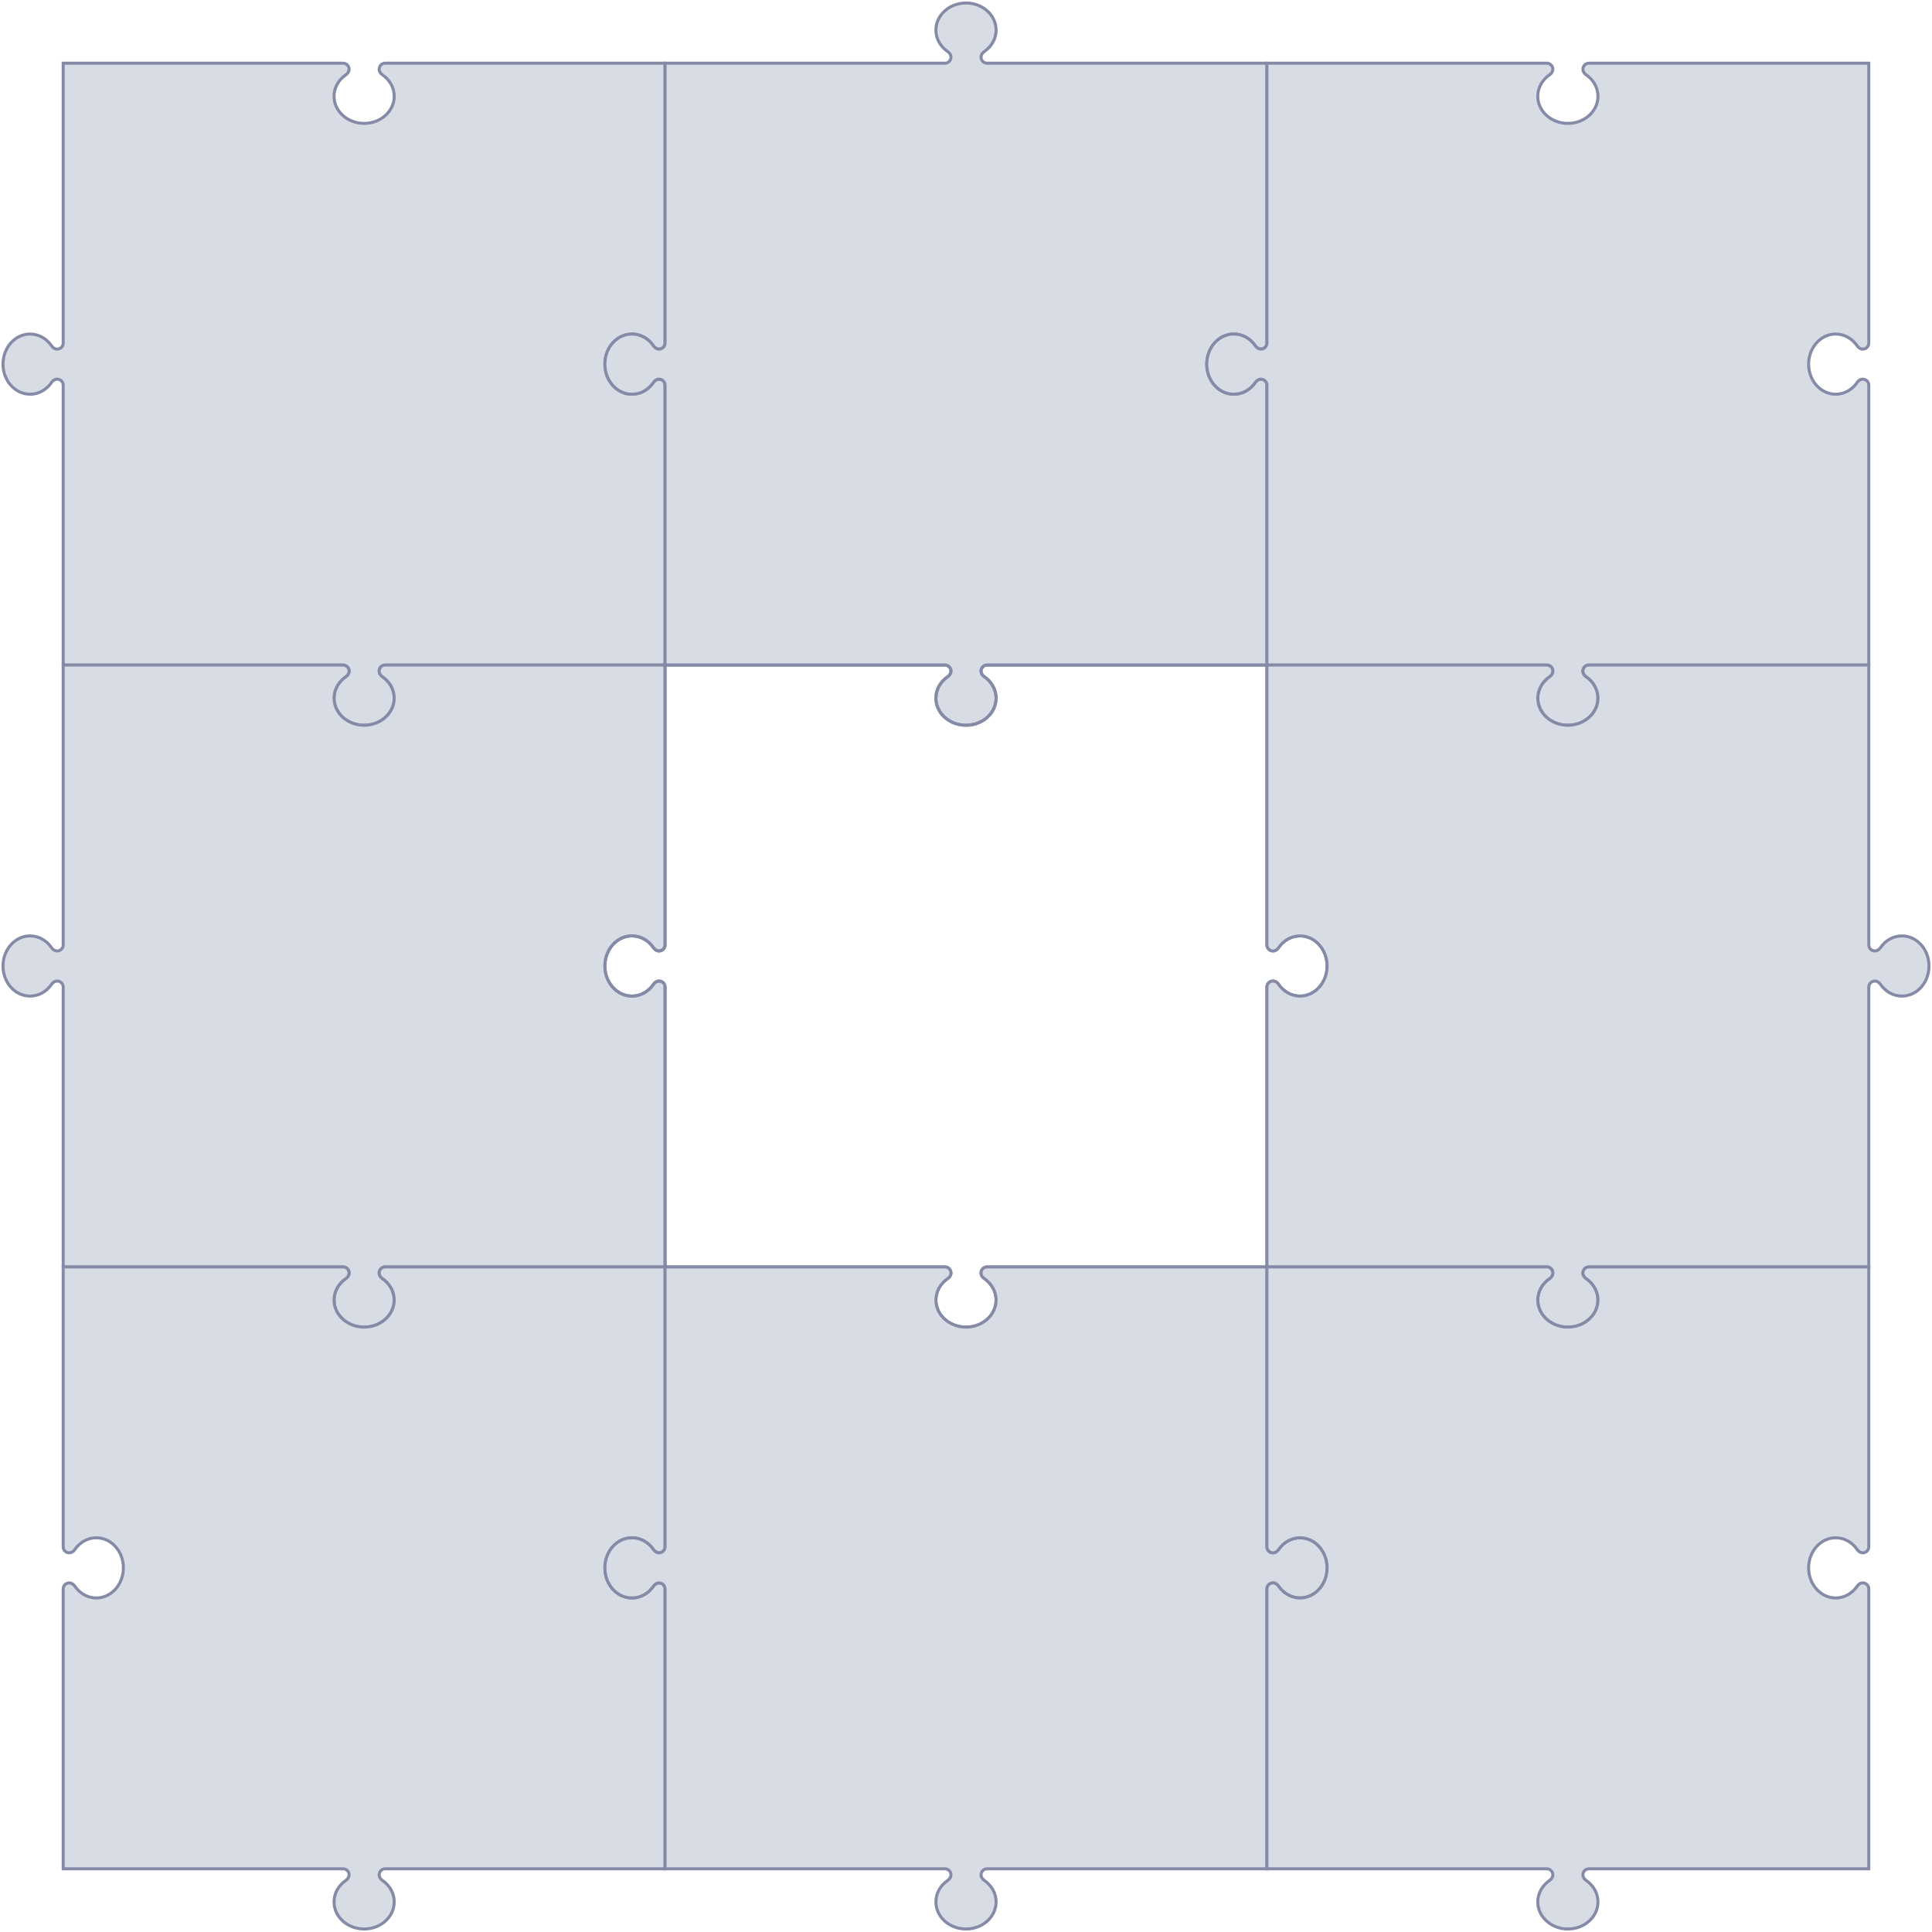 <svg width="642" height="642" viewBox="0 0 642 642" fill="none" xmlns="http://www.w3.org/2000/svg">
<path d="M127.996 221C126.894 221 126 221.894 126 222.996C126 223.74 126.424 224.409 127.039 224.829C129.445 226.472 131 229.072 131 232C131 236.971 126.523 241 121 241C115.477 241 111 236.971 111 232C111 229.072 112.555 226.472 114.961 224.829C115.576 224.409 116 223.74 116 222.996C116 221.894 115.106 221 114.004 221H21V127.996C21 126.894 20.106 126 19.004 126C18.26 126 17.59 126.424 17.171 127.039C15.528 129.445 12.928 131 10 131C5.029 131 1 126.523 1 121C1 115.477 5.029 111 10 111C12.928 111 15.528 112.555 17.171 114.961C17.59 115.576 18.26 116 19.004 116C20.106 116 21 115.106 21 114.004V21H114.004C115.106 21 116 21.894 116 22.996C116 23.74 115.576 24.41 114.961 24.829C112.555 26.472 111 29.072 111 32C111 36.971 115.477 41 121 41C126.523 41 131 36.971 131 32C131 29.072 129.445 26.472 127.039 24.829C126.424 24.41 126 23.74 126 22.996C126 21.894 126.894 21 127.996 21H221V114.004C221 115.106 220.106 116 219.004 116C218.26 116 217.591 115.576 217.171 114.961C215.528 112.555 212.928 111 210 111C205.029 111 201 115.477 201 121C201 126.523 205.029 131 210 131C212.928 131 215.528 129.445 217.171 127.039C217.591 126.424 218.26 126 219.004 126C220.106 126 221 126.894 221 127.996V221H127.996Z" fill="#D8DCE5"/>
<path d="M126 222.996L125.5 222.996L125.5 222.996L126 222.996ZM127.039 224.829L127.321 224.416L127.321 224.416L127.039 224.829ZM114.961 224.829L114.679 224.416L114.679 224.416L114.961 224.829ZM116 222.996L116.5 222.996V222.996H116ZM21 221H20.5V221.5H21V221ZM19.004 126L19.004 125.5L19.004 125.5L19.004 126ZM17.171 127.039L17.584 127.321L17.584 127.321L17.171 127.039ZM17.171 114.961L17.584 114.679L17.584 114.679L17.171 114.961ZM19.004 116L19.004 116.5H19.004V116ZM21 21V20.5H20.5V21H21ZM116 22.996L116.5 22.996V22.996H116ZM114.961 24.829L114.679 24.416L114.679 24.416L114.961 24.829ZM127.039 24.829L127.321 24.416L127.321 24.416L127.039 24.829ZM126 22.996L125.5 22.996L125.5 22.996L126 22.996ZM221 21H221.5V20.5H221V21ZM219.004 116L219.004 116.5H219.004V116ZM217.171 114.961L217.584 114.679L217.584 114.679L217.171 114.961ZM217.171 127.039L217.584 127.321L217.584 127.321L217.171 127.039ZM219.004 126L219.004 125.5L219.004 125.5L219.004 126ZM221 221V221.5H221.5V221H221ZM127.996 221V220.5C126.618 220.5 125.5 221.618 125.5 222.996H126H126.5C126.5 222.17 127.17 221.5 127.996 221.5V221ZM126 222.996L125.5 222.996C125.5 223.937 126.034 224.748 126.757 225.242L127.039 224.829L127.321 224.416C126.815 224.071 126.5 223.544 126.5 222.996L126 222.996ZM127.039 224.829L126.757 225.242C129.045 226.804 130.5 229.258 130.5 232H131H131.5C131.5 228.886 129.846 226.14 127.321 224.416L127.039 224.829ZM131 232H130.5C130.5 236.646 126.298 240.5 121 240.5V241V241.5C126.748 241.5 131.5 237.295 131.5 232H131ZM121 241V240.5C115.702 240.5 111.5 236.646 111.5 232H111H110.5C110.5 237.295 115.252 241.5 121 241.5V241ZM111 232H111.5C111.5 229.258 112.955 226.804 115.243 225.242L114.961 224.829L114.679 224.416C112.154 226.14 110.5 228.886 110.5 232H111ZM114.961 224.829L115.243 225.242C115.966 224.748 116.5 223.937 116.5 222.996L116 222.996L115.5 222.996C115.5 223.544 115.185 224.071 114.679 224.416L114.961 224.829ZM116 222.996H116.5C116.5 221.618 115.382 220.5 114.004 220.5V221V221.5C114.83 221.5 115.5 222.17 115.5 222.996H116ZM114.004 221V220.5H21V221V221.5H114.004V221ZM21 221H21.5V127.996H21H20.5V221H21ZM21 127.996H21.5C21.5 126.618 20.382 125.5 19.004 125.5V126V126.5C19.83 126.5 20.5 127.17 20.5 127.996H21ZM19.004 126L19.004 125.5C18.063 125.5 17.252 126.034 16.758 126.757L17.171 127.039L17.584 127.321C17.93 126.815 18.456 126.5 19.004 126.5L19.004 126ZM17.171 127.039L16.758 126.757C15.196 129.045 12.742 130.5 10 130.5V131V131.5C13.114 131.5 15.86 129.846 17.584 127.321L17.171 127.039ZM10 131V130.5C5.354 130.5 1.5 126.298 1.5 121H1H0.5C0.5 126.748 4.705 131.5 10 131.5V131ZM1 121H1.5C1.5 115.702 5.354 111.5 10 111.5V111V110.5C4.705 110.5 0.5 115.252 0.5 121H1ZM10 111V111.5C12.742 111.5 15.196 112.955 16.758 115.243L17.171 114.961L17.584 114.679C15.86 112.154 13.114 110.5 10 110.5V111ZM17.171 114.961L16.758 115.243C17.252 115.966 18.063 116.5 19.004 116.5L19.004 116L19.004 115.5C18.456 115.5 17.93 115.185 17.584 114.679L17.171 114.961ZM19.004 116V116.5C20.382 116.5 21.5 115.382 21.5 114.004H21H20.5C20.5 114.83 19.83 115.5 19.004 115.5V116ZM21 114.004H21.5V21H21H20.5V114.004H21ZM21 21V21.5H114.004V21V20.5H21V21ZM114.004 21V21.5C114.83 21.5 115.5 22.17 115.5 22.996H116H116.5C116.5 21.618 115.382 20.5 114.004 20.5V21ZM116 22.996L115.5 22.996C115.5 23.544 115.185 24.07 114.679 24.416L114.961 24.829L115.243 25.242C115.966 24.748 116.5 23.937 116.5 22.996L116 22.996ZM114.961 24.829L114.679 24.416C112.154 26.14 110.5 28.886 110.5 32H111H111.5C111.5 29.258 112.955 26.804 115.243 25.242L114.961 24.829ZM111 32H110.5C110.5 37.295 115.252 41.5 121 41.5V41V40.5C115.702 40.5 111.5 36.646 111.5 32H111ZM121 41V41.5C126.748 41.5 131.5 37.295 131.5 32H131H130.5C130.5 36.646 126.298 40.5 121 40.5V41ZM131 32H131.5C131.5 28.886 129.846 26.14 127.321 24.416L127.039 24.829L126.757 25.242C129.045 26.804 130.5 29.258 130.5 32H131ZM127.039 24.829L127.321 24.416C126.815 24.07 126.5 23.544 126.5 22.996L126 22.996L125.5 22.996C125.5 23.937 126.034 24.748 126.757 25.242L127.039 24.829ZM126 22.996H126.5C126.5 22.17 127.17 21.5 127.996 21.5V21V20.5C126.618 20.5 125.5 21.618 125.5 22.996H126ZM127.996 21V21.5H221V21V20.5H127.996V21ZM221 21H220.5V114.004H221H221.5V21H221ZM221 114.004H220.5C220.5 114.83 219.83 115.5 219.004 115.5V116V116.5C220.382 116.5 221.5 115.382 221.5 114.004H221ZM219.004 116L219.004 115.5C218.456 115.5 217.929 115.185 217.584 114.679L217.171 114.961L216.758 115.243C217.252 115.966 218.063 116.5 219.004 116.5L219.004 116ZM217.171 114.961L217.584 114.679C215.86 112.154 213.114 110.5 210 110.5V111V111.5C212.742 111.5 215.196 112.955 216.758 115.243L217.171 114.961ZM210 111V110.5C204.705 110.5 200.5 115.252 200.5 121H201H201.5C201.5 115.702 205.354 111.5 210 111.5V111ZM201 121H200.5C200.5 126.748 204.705 131.5 210 131.5V131V130.5C205.354 130.5 201.5 126.298 201.5 121H201ZM210 131V131.5C213.114 131.5 215.86 129.846 217.584 127.321L217.171 127.039L216.758 126.757C215.196 129.045 212.742 130.5 210 130.5V131ZM217.171 127.039L217.584 127.321C217.929 126.815 218.456 126.5 219.004 126.5L219.004 126L219.004 125.5C218.063 125.5 217.252 126.034 216.758 126.757L217.171 127.039ZM219.004 126V126.5C219.83 126.5 220.5 127.17 220.5 127.996H221H221.5C221.5 126.618 220.382 125.5 219.004 125.5V126ZM221 127.996H220.5V221H221H221.5V127.996H221ZM221 221V220.5H127.996V221V221.5H221V221Z" fill="#858AA6"/>
<path d="M327.996 221C326.894 221 326 221.894 326 222.996C326 223.74 326.424 224.409 327.039 224.829C329.445 226.472 331 229.072 331 232C331 236.971 326.523 241 321 241C315.477 241 311 236.971 311 232C311 229.072 312.555 226.472 314.961 224.829C315.576 224.409 316 223.74 316 222.996C316 221.894 315.106 221 314.004 221H221V127.996C221 126.894 220.106 126 219.004 126C218.26 126 217.591 126.424 217.171 127.039C215.528 129.445 212.928 131 210 131C205.029 131 201 126.523 201 121C201 115.477 205.029 111 210 111C212.928 111 215.528 112.555 217.171 114.961C217.591 115.576 218.26 116 219.004 116C220.106 116 221 115.106 221 114.004V21H314.004C315.106 21 316 20.106 316 19.004C316 18.26 315.576 17.59 314.961 17.171C312.555 15.528 311 12.928 311 10C311 5.029 315.477 1 321 1C326.523 1 331 5.029 331 10C331 12.928 329.445 15.528 327.039 17.171C326.424 17.59 326 18.26 326 19.004C326 20.106 326.894 21 327.996 21H421V114.004C421 115.106 420.106 116 419.004 116C418.26 116 417.591 115.576 417.171 114.961C415.528 112.555 412.928 111 410 111C405.029 111 401 115.477 401 121C401 126.523 405.029 131 410 131C412.928 131 415.528 129.445 417.171 127.039C417.591 126.424 418.26 126 419.004 126C420.106 126 421 126.894 421 127.996V221H327.996Z" fill="#D8DCE5"/>
<path d="M326 222.996L325.5 222.996L325.5 222.996L326 222.996ZM327.039 224.829L327.321 224.416L327.321 224.416L327.039 224.829ZM314.961 224.829L314.679 224.416L314.679 224.416L314.961 224.829ZM316 222.996L316.5 222.996V222.996H316ZM221 221H220.5V221.5H221V221ZM219.004 126L219.004 125.5L219.004 125.5L219.004 126ZM217.171 127.039L217.584 127.321L217.584 127.321L217.171 127.039ZM217.171 114.961L217.584 114.679L217.584 114.679L217.171 114.961ZM219.004 116L219.004 116.5H219.004V116ZM221 21V20.5H220.5V21H221ZM316 19.004L316.5 19.004L316.5 19.004L316 19.004ZM314.961 17.171L314.679 17.584L314.679 17.584L314.961 17.171ZM327.039 17.171L327.321 17.584L327.321 17.584L327.039 17.171ZM326 19.004L325.5 19.004V19.004H326ZM421 21H421.5V20.5H421V21ZM419.004 116L419.004 116.5H419.004V116ZM417.171 114.961L417.584 114.679L417.584 114.679L417.171 114.961ZM417.171 127.039L417.584 127.321L417.584 127.321L417.171 127.039ZM419.004 126L419.004 125.5L419.004 125.5L419.004 126ZM421 221V221.5H421.5V221H421ZM327.996 221V220.5C326.618 220.5 325.5 221.618 325.5 222.996H326H326.5C326.5 222.17 327.17 221.5 327.996 221.5V221ZM326 222.996L325.5 222.996C325.5 223.937 326.034 224.748 326.757 225.242L327.039 224.829L327.321 224.416C326.815 224.071 326.5 223.544 326.5 222.996L326 222.996ZM327.039 224.829L326.757 225.242C329.045 226.804 330.5 229.258 330.5 232H331H331.5C331.5 228.886 329.846 226.14 327.321 224.416L327.039 224.829ZM331 232H330.5C330.5 236.646 326.298 240.5 321 240.5V241V241.5C326.748 241.5 331.5 237.295 331.5 232H331ZM321 241V240.5C315.702 240.5 311.5 236.646 311.5 232H311H310.5C310.5 237.295 315.252 241.5 321 241.5V241ZM311 232H311.5C311.5 229.258 312.955 226.804 315.243 225.242L314.961 224.829L314.679 224.416C312.154 226.14 310.5 228.886 310.5 232H311ZM314.961 224.829L315.243 225.242C315.966 224.748 316.5 223.937 316.5 222.996L316 222.996L315.5 222.996C315.5 223.544 315.185 224.071 314.679 224.416L314.961 224.829ZM316 222.996H316.5C316.5 221.618 315.382 220.5 314.004 220.5V221V221.5C314.83 221.5 315.5 222.17 315.5 222.996H316ZM314.004 221V220.5H221V221V221.5H314.004V221ZM221 221H221.5V127.996H221H220.5V221H221ZM221 127.996H221.5C221.5 126.618 220.382 125.5 219.004 125.5V126V126.5C219.83 126.5 220.5 127.17 220.5 127.996H221ZM219.004 126L219.004 125.5C218.063 125.5 217.252 126.034 216.758 126.757L217.171 127.039L217.584 127.321C217.929 126.815 218.456 126.5 219.004 126.5L219.004 126ZM217.171 127.039L216.758 126.757C215.196 129.045 212.742 130.5 210 130.5V131V131.5C213.114 131.5 215.86 129.846 217.584 127.321L217.171 127.039ZM210 131V130.5C205.354 130.5 201.5 126.298 201.5 121H201H200.5C200.5 126.748 204.705 131.5 210 131.5V131ZM201 121H201.5C201.5 115.702 205.354 111.5 210 111.5V111V110.5C204.705 110.5 200.5 115.252 200.5 121H201ZM210 111V111.5C212.742 111.5 215.196 112.955 216.758 115.243L217.171 114.961L217.584 114.679C215.86 112.154 213.114 110.5 210 110.5V111ZM217.171 114.961L216.758 115.243C217.252 115.966 218.063 116.5 219.004 116.5L219.004 116L219.004 115.5C218.456 115.5 217.929 115.185 217.584 114.679L217.171 114.961ZM219.004 116V116.5C220.382 116.5 221.5 115.382 221.5 114.004H221H220.5C220.5 114.83 219.83 115.5 219.004 115.5V116ZM221 114.004H221.5V21H221H220.5V114.004H221ZM221 21V21.5H314.004V21V20.5H221V21ZM314.004 21V21.5C315.382 21.5 316.5 20.382 316.5 19.004H316H315.5C315.5 19.83 314.83 20.5 314.004 20.5V21ZM316 19.004L316.5 19.004C316.5 18.063 315.966 17.252 315.243 16.758L314.961 17.171L314.679 17.584C315.185 17.93 315.5 18.456 315.5 19.004L316 19.004ZM314.961 17.171L315.243 16.758C312.955 15.196 311.5 12.742 311.5 10H311H310.5C310.5 13.114 312.154 15.86 314.679 17.584L314.961 17.171ZM311 10H311.5C311.5 5.354 315.702 1.5 321 1.5V1V0.5C315.252 0.5 310.5 4.705 310.5 10H311ZM321 1V1.5C326.298 1.5 330.5 5.354 330.5 10H331H331.5C331.5 4.705 326.748 0.5 321 0.5V1ZM331 10H330.5C330.5 12.742 329.045 15.196 326.757 16.758L327.039 17.171L327.321 17.584C329.846 15.86 331.5 13.114 331.5 10H331ZM327.039 17.171L326.757 16.758C326.034 17.252 325.5 18.063 325.5 19.004L326 19.004L326.5 19.004C326.5 18.456 326.815 17.93 327.321 17.584L327.039 17.171ZM326 19.004H325.5C325.5 20.382 326.618 21.5 327.996 21.5V21V20.5C327.17 20.5 326.5 19.83 326.5 19.004H326ZM327.996 21V21.5H421V21V20.5H327.996V21ZM421 21H420.5V114.004H421H421.5V21H421ZM421 114.004H420.5C420.5 114.83 419.83 115.5 419.004 115.5V116V116.5C420.382 116.5 421.5 115.382 421.5 114.004H421ZM419.004 116L419.004 115.5C418.456 115.5 417.929 115.185 417.584 114.679L417.171 114.961L416.758 115.243C417.252 115.966 418.063 116.5 419.004 116.5L419.004 116ZM417.171 114.961L417.584 114.679C415.86 112.154 413.114 110.5 410 110.5V111V111.5C412.742 111.5 415.196 112.955 416.758 115.243L417.171 114.961ZM410 111V110.5C404.705 110.5 400.5 115.252 400.5 121H401H401.5C401.5 115.702 405.354 111.5 410 111.5V111ZM401 121H400.5C400.5 126.748 404.705 131.5 410 131.5V131V130.5C405.354 130.5 401.5 126.298 401.5 121H401ZM410 131V131.5C413.114 131.5 415.86 129.846 417.584 127.321L417.171 127.039L416.758 126.757C415.196 129.045 412.742 130.5 410 130.5V131ZM417.171 127.039L417.584 127.321C417.929 126.815 418.456 126.5 419.004 126.5L419.004 126L419.004 125.5C418.063 125.5 417.252 126.034 416.758 126.757L417.171 127.039ZM419.004 126V126.5C419.83 126.5 420.5 127.17 420.5 127.996H421H421.5C421.5 126.618 420.382 125.5 419.004 125.5V126ZM421 127.996H420.5V221H421H421.5V127.996H421ZM421 221V220.5H327.996V221V221.5H421V221Z" fill="#858AA6"/>
<path d="M527.996 221C526.894 221 526 221.894 526 222.996C526 223.74 526.424 224.409 527.039 224.829C529.445 226.472 531 229.072 531 232C531 236.971 526.523 241 521 241C515.477 241 511 236.971 511 232C511 229.072 512.555 226.472 514.961 224.829C515.576 224.409 516 223.74 516 222.996C516 221.894 515.106 221 514.004 221H421V127.996C421 126.894 420.106 126 419.004 126C418.26 126 417.591 126.424 417.171 127.039C415.528 129.445 412.928 131 410 131C405.029 131 401 126.523 401 121C401 115.477 405.029 111 410 111C412.928 111 415.528 112.555 417.171 114.961C417.591 115.576 418.26 116 419.004 116C420.106 116 421 115.106 421 114.004V21H514.004C515.106 21 516 21.894 516 22.996C516 23.74 515.576 24.41 514.961 24.829C512.555 26.472 511 29.072 511 32C511 36.971 515.477 41 521 41C526.523 41 531 36.971 531 32C531 29.072 529.445 26.472 527.039 24.829C526.424 24.41 526 23.74 526 22.996C526 21.894 526.894 21 527.996 21H621V114.004C621 115.106 620.106 116 619.004 116C618.26 116 617.591 115.576 617.171 114.961C615.528 112.555 612.928 111 610 111C605.029 111 601 115.477 601 121C601 126.523 605.029 131 610 131C612.928 131 615.528 129.445 617.171 127.039C617.591 126.424 618.26 126 619.004 126C620.106 126 621 126.894 621 127.996V221H527.996Z" fill="#D8DCE5"/>
<path d="M526 222.996L525.5 222.996L525.5 222.996L526 222.996ZM527.039 224.829L527.321 224.416L527.321 224.416L527.039 224.829ZM514.961 224.829L514.679 224.416L514.679 224.416L514.961 224.829ZM516 222.996L516.5 222.996V222.996H516ZM421 221H420.5V221.5H421V221ZM419.004 126L419.004 125.5L419.004 125.5L419.004 126ZM417.171 127.039L417.584 127.321L417.584 127.321L417.171 127.039ZM417.171 114.961L417.584 114.679L417.584 114.679L417.171 114.961ZM419.004 116L419.004 116.5H419.004V116ZM421 21V20.5H420.5V21H421ZM516 22.996L516.5 22.996V22.996H516ZM514.961 24.829L514.679 24.416L514.679 24.416L514.961 24.829ZM527.039 24.829L527.321 24.416L527.321 24.416L527.039 24.829ZM526 22.996L525.5 22.996L525.5 22.996L526 22.996ZM621 21H621.5V20.5H621V21ZM619.004 116L619.004 116.5H619.004V116ZM617.171 114.961L617.584 114.679L617.584 114.679L617.171 114.961ZM617.171 127.039L617.584 127.321L617.584 127.321L617.171 127.039ZM619.004 126L619.004 125.5L619.004 125.5L619.004 126ZM621 221V221.5H621.5V221H621ZM527.996 221V220.5C526.618 220.5 525.5 221.618 525.5 222.996H526H526.5C526.5 222.17 527.17 221.5 527.996 221.5V221ZM526 222.996L525.5 222.996C525.5 223.937 526.034 224.748 526.757 225.242L527.039 224.829L527.321 224.416C526.815 224.071 526.5 223.544 526.5 222.996L526 222.996ZM527.039 224.829L526.757 225.242C529.045 226.804 530.5 229.258 530.5 232H531H531.5C531.5 228.886 529.846 226.14 527.321 224.416L527.039 224.829ZM531 232H530.5C530.5 236.646 526.298 240.5 521 240.5V241V241.5C526.748 241.5 531.5 237.295 531.5 232H531ZM521 241V240.5C515.702 240.5 511.5 236.646 511.5 232H511H510.5C510.5 237.295 515.252 241.5 521 241.5V241ZM511 232H511.5C511.5 229.258 512.955 226.804 515.243 225.242L514.961 224.829L514.679 224.416C512.154 226.14 510.5 228.886 510.5 232H511ZM514.961 224.829L515.243 225.242C515.966 224.748 516.5 223.937 516.5 222.996L516 222.996L515.5 222.996C515.5 223.544 515.185 224.071 514.679 224.416L514.961 224.829ZM516 222.996H516.5C516.5 221.618 515.382 220.5 514.004 220.5V221V221.5C514.83 221.5 515.5 222.17 515.5 222.996H516ZM514.004 221V220.5H421V221V221.5H514.004V221ZM421 221H421.5V127.996H421H420.5V221H421ZM421 127.996H421.5C421.5 126.618 420.382 125.5 419.004 125.5V126V126.5C419.83 126.5 420.5 127.17 420.5 127.996H421ZM419.004 126L419.004 125.5C418.063 125.5 417.252 126.034 416.758 126.757L417.171 127.039L417.584 127.321C417.929 126.815 418.456 126.5 419.004 126.5L419.004 126ZM417.171 127.039L416.758 126.757C415.196 129.045 412.742 130.5 410 130.5V131V131.5C413.114 131.5 415.86 129.846 417.584 127.321L417.171 127.039ZM410 131V130.5C405.354 130.5 401.5 126.298 401.5 121H401H400.5C400.5 126.748 404.705 131.5 410 131.5V131ZM401 121H401.5C401.5 115.702 405.354 111.5 410 111.5V111V110.5C404.705 110.5 400.5 115.252 400.5 121H401ZM410 111V111.5C412.742 111.5 415.196 112.955 416.758 115.243L417.171 114.961L417.584 114.679C415.86 112.154 413.114 110.5 410 110.5V111ZM417.171 114.961L416.758 115.243C417.252 115.966 418.063 116.5 419.004 116.5L419.004 116L419.004 115.5C418.456 115.5 417.929 115.185 417.584 114.679L417.171 114.961ZM419.004 116V116.5C420.382 116.5 421.5 115.382 421.5 114.004H421H420.5C420.5 114.83 419.83 115.5 419.004 115.5V116ZM421 114.004H421.5V21H421H420.5V114.004H421ZM421 21V21.5H514.004V21V20.5H421V21ZM514.004 21V21.5C514.83 21.5 515.5 22.17 515.5 22.996H516H516.5C516.5 21.618 515.382 20.5 514.004 20.5V21ZM516 22.996L515.5 22.996C515.5 23.544 515.185 24.07 514.679 24.416L514.961 24.829L515.243 25.242C515.966 24.748 516.5 23.937 516.5 22.996L516 22.996ZM514.961 24.829L514.679 24.416C512.154 26.14 510.5 28.886 510.5 32H511H511.5C511.5 29.258 512.955 26.804 515.243 25.242L514.961 24.829ZM511 32H510.5C510.5 37.295 515.252 41.5 521 41.5V41V40.5C515.702 40.5 511.5 36.646 511.5 32H511ZM521 41V41.5C526.748 41.5 531.5 37.295 531.5 32H531H530.5C530.5 36.646 526.298 40.5 521 40.5V41ZM531 32H531.5C531.5 28.886 529.846 26.14 527.321 24.416L527.039 24.829L526.757 25.242C529.045 26.804 530.5 29.258 530.5 32H531ZM527.039 24.829L527.321 24.416C526.815 24.07 526.5 23.544 526.5 22.996L526 22.996L525.5 22.996C525.5 23.937 526.034 24.748 526.757 25.242L527.039 24.829ZM526 22.996H526.5C526.5 22.17 527.17 21.5 527.996 21.5V21V20.5C526.618 20.5 525.5 21.618 525.5 22.996H526ZM527.996 21V21.5H621V21V20.5H527.996V21ZM621 21H620.5V114.004H621H621.5V21H621ZM621 114.004H620.5C620.5 114.83 619.83 115.5 619.004 115.5V116V116.5C620.382 116.5 621.5 115.382 621.5 114.004H621ZM619.004 116L619.004 115.5C618.456 115.5 617.929 115.185 617.584 114.679L617.171 114.961L616.758 115.243C617.252 115.966 618.063 116.5 619.004 116.5L619.004 116ZM617.171 114.961L617.584 114.679C615.86 112.154 613.114 110.5 610 110.5V111V111.5C612.742 111.5 615.196 112.955 616.758 115.243L617.171 114.961ZM610 111V110.5C604.705 110.5 600.5 115.252 600.5 121H601H601.5C601.5 115.702 605.354 111.5 610 111.5V111ZM601 121H600.5C600.5 126.748 604.705 131.5 610 131.5V131V130.5C605.354 130.5 601.5 126.298 601.5 121H601ZM610 131V131.5C613.114 131.5 615.86 129.846 617.584 127.321L617.171 127.039L616.758 126.757C615.196 129.045 612.742 130.5 610 130.5V131ZM617.171 127.039L617.584 127.321C617.929 126.815 618.456 126.5 619.004 126.5L619.004 126L619.004 125.5C618.063 125.5 617.252 126.034 616.758 126.757L617.171 127.039ZM619.004 126V126.5C619.83 126.5 620.5 127.17 620.5 127.996H621H621.5C621.5 126.618 620.382 125.5 619.004 125.5V126ZM621 127.996H620.5V221H621H621.5V127.996H621ZM621 221V220.5H527.996V221V221.5H621V221Z" fill="#858AA6"/>
<path d="M127.996 421C126.894 421 126 421.894 126 422.996C126 423.74 126.424 424.409 127.039 424.829C129.445 426.472 131 429.072 131 432C131 436.971 126.523 441 121 441C115.477 441 111 436.971 111 432C111 429.072 112.555 426.472 114.961 424.829C115.576 424.409 116 423.74 116 422.996C116 421.894 115.106 421 114.004 421H21V327.996C21 326.894 20.106 326 19.004 326C18.26 326 17.59 326.424 17.171 327.039C15.528 329.445 12.928 331 10 331C5.029 331 1 326.523 1 321C1 315.477 5.029 311 10 311C12.928 311 15.528 312.555 17.171 314.961C17.59 315.576 18.26 316 19.004 316C20.106 316 21 315.106 21 314.004V221H114.004C115.106 221 116 221.894 116 222.996C116 223.74 115.576 224.409 114.961 224.829C112.555 226.472 111 229.072 111 232C111 236.971 115.477 241 121 241C126.523 241 131 236.971 131 232C131 229.072 129.445 226.472 127.039 224.829C126.424 224.409 126 223.74 126 222.996C126 221.894 126.894 221 127.996 221H221V314.004C221 315.106 220.106 316 219.004 316C218.26 316 217.591 315.576 217.171 314.961C215.528 312.555 212.928 311 210 311C205.029 311 201 315.477 201 321C201 326.523 205.029 331 210 331C212.928 331 215.528 329.445 217.171 327.039C217.591 326.424 218.26 326 219.004 326C220.106 326 221 326.894 221 327.996V421H127.996Z" fill="#D8DCE5"/>
<path d="M126 422.996L125.5 422.996L125.5 422.996L126 422.996ZM127.039 424.829L127.321 424.416L127.321 424.416L127.039 424.829ZM114.961 424.829L114.679 424.416L114.679 424.416L114.961 424.829ZM116 422.996L116.5 422.996V422.996H116ZM21 421H20.5V421.5H21V421ZM19.004 326L19.004 325.5L19.004 325.5L19.004 326ZM17.171 327.039L17.584 327.321L17.584 327.321L17.171 327.039ZM17.171 314.961L17.584 314.679L17.584 314.679L17.171 314.961ZM19.004 316L19.004 316.5H19.004V316ZM21 221V220.5H20.5V221H21ZM116 222.996L116.5 222.996V222.996H116ZM114.961 224.829L114.679 224.416L114.679 224.416L114.961 224.829ZM127.039 224.829L127.321 224.416L127.321 224.416L127.039 224.829ZM126 222.996L125.5 222.996L125.5 222.996L126 222.996ZM221 221H221.5V220.5H221V221ZM219.004 316L219.004 316.5H219.004V316ZM217.171 314.961L217.584 314.679L217.584 314.679L217.171 314.961ZM217.171 327.039L217.584 327.321L217.584 327.321L217.171 327.039ZM219.004 326L219.004 325.5L219.004 325.5L219.004 326ZM221 421V421.5H221.5V421H221ZM127.996 421V420.5C126.618 420.5 125.5 421.618 125.5 422.996H126H126.5C126.5 422.17 127.17 421.5 127.996 421.5V421ZM126 422.996L125.5 422.996C125.5 423.937 126.034 424.748 126.757 425.242L127.039 424.829L127.321 424.416C126.815 424.071 126.5 423.544 126.5 422.996L126 422.996ZM127.039 424.829L126.757 425.242C129.045 426.804 130.5 429.258 130.5 432H131H131.5C131.5 428.886 129.846 426.14 127.321 424.416L127.039 424.829ZM131 432H130.5C130.5 436.646 126.298 440.5 121 440.5V441V441.5C126.748 441.5 131.5 437.295 131.5 432H131ZM121 441V440.5C115.702 440.5 111.5 436.646 111.5 432H111H110.5C110.5 437.295 115.252 441.5 121 441.5V441ZM111 432H111.5C111.5 429.258 112.955 426.804 115.243 425.242L114.961 424.829L114.679 424.416C112.154 426.14 110.5 428.886 110.5 432H111ZM114.961 424.829L115.243 425.242C115.966 424.748 116.5 423.937 116.5 422.996L116 422.996L115.5 422.996C115.5 423.544 115.185 424.071 114.679 424.416L114.961 424.829ZM116 422.996H116.5C116.5 421.618 115.382 420.5 114.004 420.5V421V421.5C114.83 421.5 115.5 422.17 115.5 422.996H116ZM114.004 421V420.5H21V421V421.5H114.004V421ZM21 421H21.5V327.996H21H20.5V421H21ZM21 327.996H21.5C21.5 326.618 20.382 325.5 19.004 325.5V326V326.5C19.83 326.5 20.5 327.17 20.5 327.996H21ZM19.004 326L19.004 325.5C18.063 325.5 17.252 326.034 16.758 326.757L17.171 327.039L17.584 327.321C17.93 326.815 18.456 326.5 19.004 326.5L19.004 326ZM17.171 327.039L16.758 326.757C15.196 329.045 12.742 330.5 10 330.5V331V331.5C13.114 331.5 15.86 329.846 17.584 327.321L17.171 327.039ZM10 331V330.5C5.354 330.5 1.5 326.298 1.5 321H1H0.5C0.5 326.748 4.705 331.5 10 331.5V331ZM1 321H1.5C1.5 315.702 5.354 311.5 10 311.5V311V310.5C4.705 310.5 0.5 315.252 0.5 321H1ZM10 311V311.5C12.742 311.5 15.196 312.955 16.758 315.243L17.171 314.961L17.584 314.679C15.86 312.154 13.114 310.5 10 310.5V311ZM17.171 314.961L16.758 315.243C17.252 315.966 18.063 316.5 19.004 316.5L19.004 316L19.004 315.5C18.456 315.5 17.93 315.185 17.584 314.679L17.171 314.961ZM19.004 316V316.5C20.382 316.5 21.5 315.382 21.5 314.004H21H20.5C20.5 314.83 19.83 315.5 19.004 315.5V316ZM21 314.004H21.5V221H21H20.5V314.004H21ZM21 221V221.5H114.004V221V220.5H21V221ZM114.004 221V221.5C114.83 221.5 115.5 222.17 115.5 222.996H116H116.5C116.5 221.618 115.382 220.5 114.004 220.5V221ZM116 222.996L115.5 222.996C115.5 223.544 115.185 224.071 114.679 224.416L114.961 224.829L115.243 225.242C115.966 224.748 116.5 223.937 116.5 222.996L116 222.996ZM114.961 224.829L114.679 224.416C112.154 226.14 110.5 228.886 110.5 232H111H111.5C111.5 229.258 112.955 226.804 115.243 225.242L114.961 224.829ZM111 232H110.5C110.5 237.295 115.252 241.5 121 241.5V241V240.5C115.702 240.5 111.5 236.646 111.5 232H111ZM121 241V241.5C126.748 241.5 131.5 237.295 131.5 232H131H130.5C130.5 236.646 126.298 240.5 121 240.5V241ZM131 232H131.5C131.5 228.886 129.846 226.14 127.321 224.416L127.039 224.829L126.757 225.242C129.045 226.804 130.5 229.258 130.5 232H131ZM127.039 224.829L127.321 224.416C126.815 224.071 126.5 223.544 126.5 222.996L126 222.996L125.5 222.996C125.5 223.937 126.034 224.748 126.757 225.242L127.039 224.829ZM126 222.996H126.5C126.5 222.17 127.17 221.5 127.996 221.5V221V220.5C126.618 220.5 125.5 221.618 125.5 222.996H126ZM127.996 221V221.5H221V221V220.5H127.996V221ZM221 221H220.5V314.004H221H221.5V221H221ZM221 314.004H220.5C220.5 314.83 219.83 315.5 219.004 315.5V316V316.5C220.382 316.5 221.5 315.382 221.5 314.004H221ZM219.004 316L219.004 315.5C218.456 315.5 217.929 315.185 217.584 314.679L217.171 314.961L216.758 315.243C217.252 315.966 218.063 316.5 219.004 316.5L219.004 316ZM217.171 314.961L217.584 314.679C215.86 312.154 213.114 310.5 210 310.5V311V311.5C212.742 311.5 215.196 312.955 216.758 315.243L217.171 314.961ZM210 311V310.5C204.705 310.5 200.5 315.252 200.5 321H201H201.5C201.5 315.702 205.354 311.5 210 311.5V311ZM201 321H200.5C200.5 326.748 204.705 331.5 210 331.5V331V330.5C205.354 330.5 201.5 326.298 201.5 321H201ZM210 331V331.5C213.114 331.5 215.86 329.846 217.584 327.321L217.171 327.039L216.758 326.757C215.196 329.045 212.742 330.5 210 330.5V331ZM217.171 327.039L217.584 327.321C217.929 326.815 218.456 326.5 219.004 326.5L219.004 326L219.004 325.5C218.063 325.5 217.252 326.034 216.758 326.757L217.171 327.039ZM219.004 326V326.5C219.83 326.5 220.5 327.17 220.5 327.996H221H221.5C221.5 326.618 220.382 325.5 219.004 325.5V326ZM221 327.996H220.5V421H221H221.5V327.996H221ZM221 421V420.5H127.996V421V421.5H221V421Z" fill="#858AA6"/>
<path d="M326 422.996L325.5 422.996L325.5 422.996L326 422.996ZM327.039 424.829L327.321 424.416L327.321 424.416L327.039 424.829ZM314.961 424.829L314.679 424.416L314.679 424.416L314.961 424.829ZM316 422.996L316.5 422.996V422.996H316ZM221 421H220.5V421.5H221V421ZM219.004 326L219.004 325.5L219.004 325.5L219.004 326ZM217.171 327.039L217.584 327.321L217.584 327.321L217.171 327.039ZM217.171 314.961L217.584 314.679L217.584 314.679L217.171 314.961ZM219.004 316L219.004 316.5H219.004V316ZM221 221V220.5H220.5V221H221ZM316 222.996L316.5 222.996V222.996H316ZM314.961 224.829L314.679 224.416L314.679 224.416L314.961 224.829ZM327.039 224.829L327.321 224.416L327.321 224.416L327.039 224.829ZM326 222.996L325.5 222.996L325.5 222.996L326 222.996ZM421 221H421.5V220.5H421V221ZM422.996 316L422.996 316.5L422.996 316.5L422.996 316ZM424.829 314.961L424.416 314.679L424.416 314.679L424.829 314.961ZM424.829 327.039L424.416 327.321L424.416 327.321L424.829 327.039ZM422.996 326L422.996 325.5H422.996V326ZM421 421V421.5H421.5V421H421ZM327.996 421V420.5C326.618 420.5 325.5 421.618 325.5 422.996H326H326.5C326.5 422.17 327.17 421.5 327.996 421.5V421ZM326 422.996L325.5 422.996C325.5 423.937 326.034 424.748 326.757 425.242L327.039 424.829L327.321 424.416C326.815 424.071 326.5 423.544 326.5 422.996L326 422.996ZM327.039 424.829L326.757 425.242C329.045 426.804 330.5 429.258 330.5 432H331H331.5C331.5 428.886 329.846 426.14 327.321 424.416L327.039 424.829ZM331 432H330.5C330.5 436.646 326.298 440.5 321 440.5V441V441.5C326.748 441.5 331.5 437.295 331.5 432H331ZM321 441V440.5C315.702 440.5 311.5 436.646 311.5 432H311H310.5C310.5 437.295 315.252 441.5 321 441.5V441ZM311 432H311.5C311.5 429.258 312.955 426.804 315.243 425.242L314.961 424.829L314.679 424.416C312.154 426.14 310.5 428.886 310.5 432H311ZM314.961 424.829L315.243 425.242C315.966 424.748 316.5 423.937 316.5 422.996L316 422.996L315.5 422.996C315.5 423.544 315.185 424.071 314.679 424.416L314.961 424.829ZM316 422.996H316.5C316.5 421.618 315.382 420.5 314.004 420.5V421V421.5C314.83 421.5 315.5 422.17 315.5 422.996H316ZM314.004 421V420.5H221V421V421.5H314.004V421ZM221 421H221.5V327.996H221H220.5V421H221ZM221 327.996H221.5C221.5 326.618 220.382 325.5 219.004 325.5V326V326.5C219.83 326.5 220.5 327.17 220.5 327.996H221ZM219.004 326L219.004 325.5C218.063 325.5 217.252 326.034 216.758 326.757L217.171 327.039L217.584 327.321C217.929 326.815 218.456 326.5 219.004 326.5L219.004 326ZM217.171 327.039L216.758 326.757C215.196 329.045 212.742 330.5 210 330.5V331V331.5C213.114 331.5 215.86 329.846 217.584 327.321L217.171 327.039ZM210 331V330.5C205.354 330.5 201.5 326.298 201.5 321H201H200.5C200.5 326.748 204.705 331.5 210 331.5V331ZM201 321H201.5C201.5 315.702 205.354 311.5 210 311.5V311V310.5C204.705 310.5 200.5 315.252 200.5 321H201ZM210 311V311.5C212.742 311.5 215.196 312.955 216.758 315.243L217.171 314.961L217.584 314.679C215.86 312.154 213.114 310.5 210 310.5V311ZM217.171 314.961L216.758 315.243C217.252 315.966 218.063 316.5 219.004 316.5L219.004 316L219.004 315.5C218.456 315.5 217.929 315.185 217.584 314.679L217.171 314.961ZM219.004 316V316.5C220.382 316.5 221.5 315.382 221.5 314.004H221H220.5C220.5 314.83 219.83 315.5 219.004 315.5V316ZM221 314.004H221.5V221H221H220.5V314.004H221ZM221 221V221.5H314.004V221V220.5H221V221ZM314.004 221V221.5C314.83 221.5 315.5 222.17 315.5 222.996H316H316.5C316.5 221.618 315.382 220.5 314.004 220.5V221ZM316 222.996L315.5 222.996C315.5 223.544 315.185 224.071 314.679 224.416L314.961 224.829L315.243 225.242C315.966 224.748 316.5 223.937 316.5 222.996L316 222.996ZM314.961 224.829L314.679 224.416C312.154 226.14 310.5 228.886 310.5 232H311H311.5C311.5 229.258 312.955 226.804 315.243 225.242L314.961 224.829ZM311 232H310.5C310.5 237.295 315.252 241.5 321 241.5V241V240.5C315.702 240.5 311.5 236.646 311.5 232H311ZM321 241V241.5C326.748 241.5 331.5 237.295 331.5 232H331H330.5C330.5 236.646 326.298 240.5 321 240.5V241ZM331 232H331.5C331.5 228.886 329.846 226.14 327.321 224.416L327.039 224.829L326.757 225.242C329.045 226.804 330.5 229.258 330.5 232H331ZM327.039 224.829L327.321 224.416C326.815 224.071 326.5 223.544 326.5 222.996L326 222.996L325.5 222.996C325.5 223.937 326.034 224.748 326.757 225.242L327.039 224.829ZM326 222.996H326.5C326.5 222.17 327.17 221.5 327.996 221.5V221V220.5C326.618 220.5 325.5 221.618 325.5 222.996H326ZM327.996 221V221.5H421V221V220.5H327.996V221ZM421 221H420.5V314.004H421H421.5V221H421ZM421 314.004H420.5C420.5 315.382 421.618 316.5 422.996 316.5V316V315.5C422.17 315.5 421.5 314.83 421.5 314.004H421ZM422.996 316L422.996 316.5C423.937 316.5 424.748 315.966 425.242 315.243L424.829 314.961L424.416 314.679C424.071 315.185 423.544 315.5 422.996 315.5L422.996 316ZM424.829 314.961L425.242 315.243C426.804 312.955 429.258 311.5 432 311.5V311V310.5C428.886 310.5 426.14 312.154 424.416 314.679L424.829 314.961ZM432 311V311.5C436.646 311.5 440.5 315.702 440.5 321H441H441.5C441.5 315.252 437.295 310.5 432 310.5V311ZM441 321H440.5C440.5 326.298 436.646 330.5 432 330.5V331V331.5C437.295 331.5 441.5 326.748 441.5 321H441ZM432 331V330.5C429.258 330.5 426.804 329.045 425.242 326.757L424.829 327.039L424.416 327.321C426.14 329.846 428.886 331.5 432 331.5V331ZM424.829 327.039L425.242 326.757C424.748 326.034 423.937 325.5 422.996 325.5L422.996 326L422.996 326.5C423.544 326.5 424.071 326.815 424.416 327.321L424.829 327.039ZM422.996 326V325.5C421.618 325.5 420.5 326.618 420.5 327.996H421H421.5C421.5 327.17 422.17 326.5 422.996 326.5V326ZM421 327.996H420.5V421H421H421.5V327.996H421ZM421 421V420.5H327.996V421V421.5H421V421Z" fill="#858AA6"/>
<path d="M527.996 421C526.894 421 526 421.894 526 422.996C526 423.74 526.424 424.409 527.039 424.829C529.445 426.472 531 429.072 531 432C531 436.971 526.523 441 521 441C515.477 441 511 436.971 511 432C511 429.072 512.555 426.472 514.961 424.829C515.576 424.409 516 423.74 516 422.996C516 421.894 515.106 421 514.004 421H421V327.996C421 326.894 421.894 326 422.996 326C423.74 326 424.409 326.424 424.829 327.039C426.472 329.445 429.072 331 432 331C436.971 331 441 326.523 441 321C441 315.477 436.971 311 432 311C429.072 311 426.472 312.555 424.829 314.961C424.409 315.576 423.74 316 422.996 316C421.894 316 421 315.106 421 314.004V221H514.004C515.106 221 516 221.894 516 222.996C516 223.74 515.576 224.409 514.961 224.829C512.555 226.472 511 229.072 511 232C511 236.971 515.477 241 521 241C526.523 241 531 236.971 531 232C531 229.072 529.445 226.472 527.039 224.829C526.424 224.409 526 223.74 526 222.996C526 221.894 526.894 221 527.996 221H621V314.004C621 315.106 621.894 316 622.996 316C623.74 316 624.409 315.576 624.829 314.961C626.472 312.555 629.072 311 632 311C636.971 311 641 315.477 641 321C641 326.523 636.971 331 632 331C629.072 331 626.472 329.445 624.829 327.039C624.409 326.424 623.74 326 622.996 326C621.894 326 621 326.894 621 327.996V421H527.996Z" fill="#D8DCE5"/>
<path d="M526 422.996L525.5 422.996L525.5 422.996L526 422.996ZM527.039 424.829L527.321 424.416L527.321 424.416L527.039 424.829ZM514.961 424.829L514.679 424.416L514.679 424.416L514.961 424.829ZM516 422.996L516.5 422.996V422.996H516ZM421 421H420.5V421.5H421V421ZM422.996 326L422.996 325.5H422.996V326ZM424.829 327.039L424.416 327.321L424.416 327.321L424.829 327.039ZM424.829 314.961L424.416 314.679L424.416 314.679L424.829 314.961ZM422.996 316L422.996 316.5L422.996 316.5L422.996 316ZM421 221V220.5H420.5V221H421ZM516 222.996L516.5 222.996V222.996H516ZM514.961 224.829L514.679 224.416L514.679 224.416L514.961 224.829ZM527.039 224.829L527.321 224.416L527.321 224.416L527.039 224.829ZM526 222.996L525.5 222.996L525.5 222.996L526 222.996ZM621 221H621.5V220.5H621V221ZM622.996 316L622.996 316.5L622.996 316.5L622.996 316ZM624.829 314.961L624.416 314.679L624.416 314.679L624.829 314.961ZM624.829 327.039L624.416 327.321L624.416 327.321L624.829 327.039ZM622.996 326L622.996 325.5H622.996V326ZM621 421V421.5H621.5V421H621ZM527.996 421V420.5C526.618 420.5 525.5 421.618 525.5 422.996H526H526.5C526.5 422.17 527.17 421.5 527.996 421.5V421ZM526 422.996L525.5 422.996C525.5 423.937 526.034 424.748 526.757 425.242L527.039 424.829L527.321 424.416C526.815 424.071 526.5 423.544 526.5 422.996L526 422.996ZM527.039 424.829L526.757 425.242C529.045 426.804 530.5 429.258 530.5 432H531H531.5C531.5 428.886 529.846 426.14 527.321 424.416L527.039 424.829ZM531 432H530.5C530.5 436.646 526.298 440.5 521 440.5V441V441.5C526.748 441.5 531.5 437.295 531.5 432H531ZM521 441V440.5C515.702 440.5 511.5 436.646 511.5 432H511H510.5C510.5 437.295 515.252 441.5 521 441.5V441ZM511 432H511.5C511.5 429.258 512.955 426.804 515.243 425.242L514.961 424.829L514.679 424.416C512.154 426.14 510.5 428.886 510.5 432H511ZM514.961 424.829L515.243 425.242C515.966 424.748 516.5 423.937 516.5 422.996L516 422.996L515.5 422.996C515.5 423.544 515.185 424.071 514.679 424.416L514.961 424.829ZM516 422.996H516.5C516.5 421.618 515.382 420.5 514.004 420.5V421V421.5C514.83 421.5 515.5 422.17 515.5 422.996H516ZM514.004 421V420.5H421V421V421.5H514.004V421ZM421 421H421.5V327.996H421H420.5V421H421ZM421 327.996H421.5C421.5 327.17 422.17 326.5 422.996 326.5V326V325.5C421.618 325.5 420.5 326.618 420.5 327.996H421ZM422.996 326L422.996 326.5C423.544 326.5 424.071 326.815 424.416 327.321L424.829 327.039L425.242 326.757C424.748 326.034 423.937 325.5 422.996 325.5L422.996 326ZM424.829 327.039L424.416 327.321C426.14 329.846 428.886 331.5 432 331.5V331V330.5C429.258 330.5 426.804 329.045 425.242 326.757L424.829 327.039ZM432 331V331.5C437.295 331.5 441.5 326.748 441.5 321H441H440.5C440.5 326.298 436.646 330.5 432 330.5V331ZM441 321H441.5C441.5 315.252 437.295 310.5 432 310.5V311V311.5C436.646 311.5 440.5 315.702 440.5 321H441ZM432 311V310.5C428.886 310.5 426.14 312.154 424.416 314.679L424.829 314.961L425.242 315.243C426.804 312.955 429.258 311.5 432 311.5V311ZM424.829 314.961L424.416 314.679C424.071 315.185 423.544 315.5 422.996 315.5L422.996 316L422.996 316.5C423.937 316.5 424.748 315.966 425.242 315.243L424.829 314.961ZM422.996 316V315.5C422.17 315.5 421.5 314.83 421.5 314.004H421H420.5C420.5 315.382 421.618 316.5 422.996 316.5V316ZM421 314.004H421.5V221H421H420.5V314.004H421ZM421 221V221.5H514.004V221V220.5H421V221ZM514.004 221V221.5C514.83 221.5 515.5 222.17 515.5 222.996H516H516.5C516.5 221.618 515.382 220.5 514.004 220.5V221ZM516 222.996L515.5 222.996C515.5 223.544 515.185 224.071 514.679 224.416L514.961 224.829L515.243 225.242C515.966 224.748 516.5 223.937 516.5 222.996L516 222.996ZM514.961 224.829L514.679 224.416C512.154 226.14 510.5 228.886 510.5 232H511H511.5C511.5 229.258 512.955 226.804 515.243 225.242L514.961 224.829ZM511 232H510.5C510.5 237.295 515.252 241.5 521 241.5V241V240.5C515.702 240.5 511.5 236.646 511.5 232H511ZM521 241V241.5C526.748 241.5 531.5 237.295 531.5 232H531H530.5C530.5 236.646 526.298 240.5 521 240.5V241ZM531 232H531.5C531.5 228.886 529.846 226.14 527.321 224.416L527.039 224.829L526.757 225.242C529.045 226.804 530.5 229.258 530.5 232H531ZM527.039 224.829L527.321 224.416C526.815 224.071 526.5 223.544 526.5 222.996L526 222.996L525.5 222.996C525.5 223.937 526.034 224.748 526.757 225.242L527.039 224.829ZM526 222.996H526.5C526.5 222.17 527.17 221.5 527.996 221.5V221V220.5C526.618 220.5 525.5 221.618 525.5 222.996H526ZM527.996 221V221.5H621V221V220.5H527.996V221ZM621 221H620.5V314.004H621H621.5V221H621ZM621 314.004H620.5C620.5 315.382 621.618 316.5 622.996 316.5V316V315.5C622.17 315.5 621.5 314.83 621.5 314.004H621ZM622.996 316L622.996 316.5C623.937 316.5 624.748 315.966 625.242 315.243L624.829 314.961L624.416 314.679C624.071 315.185 623.544 315.5 622.996 315.5L622.996 316ZM624.829 314.961L625.242 315.243C626.804 312.955 629.258 311.5 632 311.5V311V310.5C628.886 310.5 626.14 312.154 624.416 314.679L624.829 314.961ZM632 311V311.5C636.646 311.5 640.5 315.702 640.5 321H641H641.5C641.5 315.252 637.295 310.5 632 310.5V311ZM641 321H640.5C640.5 326.298 636.646 330.5 632 330.5V331V331.5C637.295 331.5 641.5 326.748 641.5 321H641ZM632 331V330.5C629.258 330.5 626.804 329.045 625.242 326.757L624.829 327.039L624.416 327.321C626.14 329.846 628.886 331.5 632 331.5V331ZM624.829 327.039L625.242 326.757C624.748 326.034 623.937 325.5 622.996 325.5L622.996 326L622.996 326.5C623.544 326.5 624.071 326.815 624.416 327.321L624.829 327.039ZM622.996 326V325.5C621.618 325.5 620.5 326.618 620.5 327.996H621H621.5C621.5 327.17 622.17 326.5 622.996 326.5V326ZM621 327.996H620.5V421H621H621.5V327.996H621ZM621 421V420.5H527.996V421V421.5H621V421Z" fill="#858AA6"/>
<path d="M127.996 621C126.894 621 126 621.894 126 622.996C126 623.74 126.424 624.409 127.039 624.829C129.445 626.472 131 629.072 131 632C131 636.971 126.523 641 121 641C115.477 641 111 636.971 111 632C111 629.072 112.555 626.472 114.961 624.829C115.576 624.409 116 623.74 116 622.996C116 621.894 115.106 621 114.004 621H21V527.996C21 526.894 21.894 526 22.996 526C23.74 526 24.41 526.424 24.829 527.039C26.472 529.445 29.072 531 32 531C36.971 531 41 526.523 41 521C41 515.477 36.971 511 32 511C29.072 511 26.472 512.555 24.829 514.961C24.41 515.576 23.74 516 22.996 516C21.894 516 21 515.106 21 514.004V421H114.004C115.106 421 116 421.894 116 422.996C116 423.74 115.576 424.409 114.961 424.829C112.555 426.472 111 429.072 111 432C111 436.971 115.477 441 121 441C126.523 441 131 436.971 131 432C131 429.072 129.445 426.472 127.039 424.829C126.424 424.409 126 423.74 126 422.996C126 421.894 126.894 421 127.996 421H221V514.004C221 515.106 220.106 516 219.004 516C218.26 516 217.591 515.576 217.171 514.961C215.528 512.555 212.928 511 210 511C205.029 511 201 515.477 201 521C201 526.523 205.029 531 210 531C212.928 531 215.528 529.445 217.171 527.039C217.591 526.424 218.26 526 219.004 526C220.106 526 221 526.894 221 527.996V621H127.996Z" fill="#D8DCE5"/>
<path d="M126 622.996L125.5 622.996L125.5 622.996L126 622.996ZM127.039 624.829L127.321 624.416L127.321 624.416L127.039 624.829ZM114.961 624.829L114.679 624.416L114.679 624.416L114.961 624.829ZM116 622.996L116.5 622.996V622.996H116ZM21 621H20.5V621.5H21V621ZM22.996 526L22.996 525.5H22.996V526ZM24.829 527.039L24.416 527.321L24.416 527.321L24.829 527.039ZM24.829 514.961L24.416 514.679L24.416 514.679L24.829 514.961ZM22.996 516L22.996 516.5L22.996 516.5L22.996 516ZM21 421V420.5H20.5V421H21ZM116 422.996L116.5 422.996V422.996H116ZM114.961 424.829L114.679 424.416L114.679 424.416L114.961 424.829ZM127.039 424.829L127.321 424.416L127.321 424.416L127.039 424.829ZM126 422.996L125.5 422.996L125.5 422.996L126 422.996ZM221 421H221.5V420.5H221V421ZM219.004 516L219.004 516.5H219.004V516ZM217.171 514.961L217.584 514.679L217.584 514.679L217.171 514.961ZM217.171 527.039L217.584 527.321L217.584 527.321L217.171 527.039ZM219.004 526L219.004 525.5L219.004 525.5L219.004 526ZM221 621V621.5H221.5V621H221ZM127.996 621V620.5C126.618 620.5 125.5 621.618 125.5 622.996H126H126.5C126.5 622.17 127.17 621.5 127.996 621.5V621ZM126 622.996L125.5 622.996C125.5 623.937 126.034 624.748 126.757 625.242L127.039 624.829L127.321 624.416C126.815 624.071 126.5 623.544 126.5 622.996L126 622.996ZM127.039 624.829L126.757 625.242C129.045 626.804 130.5 629.258 130.5 632H131H131.5C131.5 628.886 129.846 626.14 127.321 624.416L127.039 624.829ZM131 632H130.5C130.5 636.646 126.298 640.5 121 640.5V641V641.5C126.748 641.5 131.5 637.295 131.5 632H131ZM121 641V640.5C115.702 640.5 111.5 636.646 111.5 632H111H110.5C110.5 637.295 115.252 641.5 121 641.5V641ZM111 632H111.5C111.5 629.258 112.955 626.804 115.243 625.242L114.961 624.829L114.679 624.416C112.154 626.14 110.5 628.886 110.5 632H111ZM114.961 624.829L115.243 625.242C115.966 624.748 116.5 623.937 116.5 622.996L116 622.996L115.5 622.996C115.5 623.544 115.185 624.071 114.679 624.416L114.961 624.829ZM116 622.996H116.5C116.5 621.618 115.382 620.5 114.004 620.5V621V621.5C114.83 621.5 115.5 622.17 115.5 622.996H116ZM114.004 621V620.5H21V621V621.5H114.004V621ZM21 621H21.5V527.996H21H20.5V621H21ZM21 527.996H21.5C21.5 527.17 22.17 526.5 22.996 526.5V526V525.5C21.618 525.5 20.5 526.618 20.5 527.996H21ZM22.996 526L22.996 526.5C23.544 526.5 24.07 526.815 24.416 527.321L24.829 527.039L25.242 526.757C24.748 526.034 23.937 525.5 22.996 525.5L22.996 526ZM24.829 527.039L24.416 527.321C26.14 529.846 28.886 531.5 32 531.5V531V530.5C29.258 530.5 26.804 529.045 25.242 526.757L24.829 527.039ZM32 531V531.5C37.295 531.5 41.5 526.748 41.5 521H41H40.5C40.5 526.298 36.646 530.5 32 530.5V531ZM41 521H41.5C41.5 515.252 37.295 510.5 32 510.5V511V511.5C36.646 511.5 40.5 515.702 40.5 521H41ZM32 511V510.5C28.886 510.5 26.14 512.154 24.416 514.679L24.829 514.961L25.242 515.243C26.804 512.955 29.258 511.5 32 511.5V511ZM24.829 514.961L24.416 514.679C24.07 515.185 23.544 515.5 22.996 515.5L22.996 516L22.996 516.5C23.937 516.5 24.748 515.966 25.242 515.243L24.829 514.961ZM22.996 516V515.5C22.17 515.5 21.5 514.83 21.5 514.004H21H20.5C20.5 515.382 21.618 516.5 22.996 516.5V516ZM21 514.004H21.5V421H21H20.5V514.004H21ZM21 421V421.5H114.004V421V420.5H21V421ZM114.004 421V421.5C114.83 421.5 115.5 422.17 115.5 422.996H116H116.5C116.5 421.618 115.382 420.5 114.004 420.5V421ZM116 422.996L115.5 422.996C115.5 423.544 115.185 424.071 114.679 424.416L114.961 424.829L115.243 425.242C115.966 424.748 116.5 423.937 116.5 422.996L116 422.996ZM114.961 424.829L114.679 424.416C112.154 426.14 110.5 428.886 110.5 432H111H111.5C111.5 429.258 112.955 426.804 115.243 425.242L114.961 424.829ZM111 432H110.5C110.5 437.295 115.252 441.5 121 441.5V441V440.5C115.702 440.5 111.5 436.646 111.5 432H111ZM121 441V441.5C126.748 441.5 131.5 437.295 131.5 432H131H130.5C130.5 436.646 126.298 440.5 121 440.5V441ZM131 432H131.5C131.5 428.886 129.846 426.14 127.321 424.416L127.039 424.829L126.757 425.242C129.045 426.804 130.5 429.258 130.5 432H131ZM127.039 424.829L127.321 424.416C126.815 424.071 126.5 423.544 126.5 422.996L126 422.996L125.5 422.996C125.5 423.937 126.034 424.748 126.757 425.242L127.039 424.829ZM126 422.996H126.5C126.5 422.17 127.17 421.5 127.996 421.5V421V420.5C126.618 420.5 125.5 421.618 125.5 422.996H126ZM127.996 421V421.5H221V421V420.5H127.996V421ZM221 421H220.5V514.004H221H221.5V421H221ZM221 514.004H220.5C220.5 514.83 219.83 515.5 219.004 515.5V516V516.5C220.382 516.5 221.5 515.382 221.5 514.004H221ZM219.004 516L219.004 515.5C218.456 515.5 217.929 515.185 217.584 514.679L217.171 514.961L216.758 515.243C217.252 515.966 218.063 516.5 219.004 516.5L219.004 516ZM217.171 514.961L217.584 514.679C215.86 512.154 213.114 510.5 210 510.5V511V511.5C212.742 511.5 215.196 512.955 216.758 515.243L217.171 514.961ZM210 511V510.5C204.705 510.5 200.5 515.252 200.5 521H201H201.5C201.5 515.702 205.354 511.5 210 511.5V511ZM201 521H200.5C200.5 526.748 204.705 531.5 210 531.5V531V530.5C205.354 530.5 201.5 526.298 201.5 521H201ZM210 531V531.5C213.114 531.5 215.86 529.846 217.584 527.321L217.171 527.039L216.758 526.757C215.196 529.045 212.742 530.5 210 530.5V531ZM217.171 527.039L217.584 527.321C217.929 526.815 218.456 526.5 219.004 526.5L219.004 526L219.004 525.5C218.063 525.5 217.252 526.034 216.758 526.757L217.171 527.039ZM219.004 526V526.5C219.83 526.5 220.5 527.17 220.5 527.996H221H221.5C221.5 526.618 220.382 525.5 219.004 525.5V526ZM221 527.996H220.5V621H221H221.5V527.996H221ZM221 621V620.5H127.996V621V621.5H221V621Z" fill="#858AA6"/>
<path d="M327.996 621C326.894 621 326 621.894 326 622.996C326 623.74 326.424 624.409 327.039 624.829C329.445 626.472 331 629.072 331 632C331 636.971 326.523 641 321 641C315.477 641 311 636.971 311 632C311 629.072 312.555 626.472 314.961 624.829C315.576 624.409 316 623.74 316 622.996C316 621.894 315.106 621 314.004 621H221V527.996C221 526.894 220.106 526 219.004 526C218.26 526 217.591 526.424 217.171 527.039C215.528 529.445 212.928 531 210 531C205.029 531 201 526.523 201 521C201 515.477 205.029 511 210 511C212.928 511 215.528 512.555 217.171 514.961C217.591 515.576 218.26 516 219.004 516C220.106 516 221 515.106 221 514.004V421H314.004C315.106 421 316 421.894 316 422.996C316 423.74 315.576 424.409 314.961 424.829C312.555 426.472 311 429.072 311 432C311 436.971 315.477 441 321 441C326.523 441 331 436.971 331 432C331 429.072 329.445 426.472 327.039 424.829C326.424 424.409 326 423.74 326 422.996C326 421.894 326.894 421 327.996 421H421V514.004C421 515.106 421.894 516 422.996 516C423.74 516 424.409 515.576 424.829 514.961C426.472 512.555 429.072 511 432 511C436.971 511 441 515.477 441 521C441 526.523 436.971 531 432 531C429.072 531 426.472 529.445 424.829 527.039C424.409 526.424 423.74 526 422.996 526C421.894 526 421 526.894 421 527.996V621H327.996Z" fill="#D8DCE5"/>
<path d="M326 622.996L325.5 622.996L325.5 622.996L326 622.996ZM327.039 624.829L327.321 624.416L327.321 624.416L327.039 624.829ZM314.961 624.829L314.679 624.416L314.679 624.416L314.961 624.829ZM316 622.996L316.5 622.996V622.996H316ZM221 621H220.5V621.5H221V621ZM219.004 526L219.004 525.5L219.004 525.5L219.004 526ZM217.171 527.039L217.584 527.321L217.584 527.321L217.171 527.039ZM217.171 514.961L217.584 514.679L217.584 514.679L217.171 514.961ZM219.004 516L219.004 516.5H219.004V516ZM221 421V420.5H220.5V421H221ZM316 422.996L316.5 422.996V422.996H316ZM314.961 424.829L314.679 424.416L314.679 424.416L314.961 424.829ZM327.039 424.829L327.321 424.416L327.321 424.416L327.039 424.829ZM326 422.996L325.5 422.996L325.5 422.996L326 422.996ZM421 421H421.5V420.5H421V421ZM422.996 516L422.996 516.5L422.996 516.5L422.996 516ZM424.829 514.961L424.416 514.679L424.416 514.679L424.829 514.961ZM424.829 527.039L424.416 527.321L424.416 527.321L424.829 527.039ZM422.996 526L422.996 525.5H422.996V526ZM421 621V621.5H421.5V621H421ZM327.996 621V620.5C326.618 620.5 325.5 621.618 325.5 622.996H326H326.5C326.5 622.17 327.17 621.5 327.996 621.5V621ZM326 622.996L325.5 622.996C325.5 623.937 326.034 624.748 326.757 625.242L327.039 624.829L327.321 624.416C326.815 624.071 326.5 623.544 326.5 622.996L326 622.996ZM327.039 624.829L326.757 625.242C329.045 626.804 330.5 629.258 330.5 632H331H331.5C331.5 628.886 329.846 626.14 327.321 624.416L327.039 624.829ZM331 632H330.5C330.5 636.646 326.298 640.5 321 640.5V641V641.5C326.748 641.5 331.5 637.295 331.5 632H331ZM321 641V640.5C315.702 640.5 311.5 636.646 311.5 632H311H310.5C310.5 637.295 315.252 641.5 321 641.5V641ZM311 632H311.5C311.5 629.258 312.955 626.804 315.243 625.242L314.961 624.829L314.679 624.416C312.154 626.14 310.5 628.886 310.5 632H311ZM314.961 624.829L315.243 625.242C315.966 624.748 316.5 623.937 316.5 622.996L316 622.996L315.5 622.996C315.5 623.544 315.185 624.071 314.679 624.416L314.961 624.829ZM316 622.996H316.5C316.5 621.618 315.382 620.5 314.004 620.5V621V621.5C314.83 621.5 315.5 622.17 315.5 622.996H316ZM314.004 621V620.5H221V621V621.5H314.004V621ZM221 621H221.5V527.996H221H220.5V621H221ZM221 527.996H221.5C221.5 526.618 220.382 525.5 219.004 525.5V526V526.5C219.83 526.5 220.5 527.17 220.5 527.996H221ZM219.004 526L219.004 525.5C218.063 525.5 217.252 526.034 216.758 526.757L217.171 527.039L217.584 527.321C217.929 526.815 218.456 526.5 219.004 526.5L219.004 526ZM217.171 527.039L216.758 526.757C215.196 529.045 212.742 530.5 210 530.5V531V531.5C213.114 531.5 215.86 529.846 217.584 527.321L217.171 527.039ZM210 531V530.5C205.354 530.5 201.5 526.298 201.5 521H201H200.5C200.5 526.748 204.705 531.5 210 531.5V531ZM201 521H201.5C201.5 515.702 205.354 511.5 210 511.5V511V510.5C204.705 510.5 200.5 515.252 200.5 521H201ZM210 511V511.5C212.742 511.5 215.196 512.955 216.758 515.243L217.171 514.961L217.584 514.679C215.86 512.154 213.114 510.5 210 510.5V511ZM217.171 514.961L216.758 515.243C217.252 515.966 218.063 516.5 219.004 516.5L219.004 516L219.004 515.5C218.456 515.5 217.929 515.185 217.584 514.679L217.171 514.961ZM219.004 516V516.5C220.382 516.5 221.5 515.382 221.5 514.004H221H220.5C220.5 514.83 219.83 515.5 219.004 515.5V516ZM221 514.004H221.5V421H221H220.5V514.004H221ZM221 421V421.5H314.004V421V420.5H221V421ZM314.004 421V421.5C314.83 421.5 315.5 422.17 315.5 422.996H316H316.5C316.5 421.618 315.382 420.5 314.004 420.5V421ZM316 422.996L315.5 422.996C315.5 423.544 315.185 424.071 314.679 424.416L314.961 424.829L315.243 425.242C315.966 424.748 316.5 423.937 316.5 422.996L316 422.996ZM314.961 424.829L314.679 424.416C312.154 426.14 310.5 428.886 310.5 432H311H311.5C311.5 429.258 312.955 426.804 315.243 425.242L314.961 424.829ZM311 432H310.5C310.5 437.295 315.252 441.5 321 441.5V441V440.5C315.702 440.5 311.5 436.646 311.5 432H311ZM321 441V441.5C326.748 441.5 331.5 437.295 331.5 432H331H330.5C330.5 436.646 326.298 440.5 321 440.5V441ZM331 432H331.5C331.5 428.886 329.846 426.14 327.321 424.416L327.039 424.829L326.757 425.242C329.045 426.804 330.5 429.258 330.5 432H331ZM327.039 424.829L327.321 424.416C326.815 424.071 326.5 423.544 326.5 422.996L326 422.996L325.5 422.996C325.5 423.937 326.034 424.748 326.757 425.242L327.039 424.829ZM326 422.996H326.5C326.5 422.17 327.17 421.5 327.996 421.5V421V420.5C326.618 420.5 325.5 421.618 325.5 422.996H326ZM327.996 421V421.5H421V421V420.5H327.996V421ZM421 421H420.5V514.004H421H421.5V421H421ZM421 514.004H420.5C420.5 515.382 421.618 516.5 422.996 516.5V516V515.5C422.17 515.5 421.5 514.83 421.5 514.004H421ZM422.996 516L422.996 516.5C423.937 516.5 424.748 515.966 425.242 515.243L424.829 514.961L424.416 514.679C424.071 515.185 423.544 515.5 422.996 515.5L422.996 516ZM424.829 514.961L425.242 515.243C426.804 512.955 429.258 511.5 432 511.5V511V510.5C428.886 510.5 426.14 512.154 424.416 514.679L424.829 514.961ZM432 511V511.5C436.646 511.5 440.5 515.702 440.5 521H441H441.5C441.5 515.252 437.295 510.5 432 510.5V511ZM441 521H440.5C440.5 526.298 436.646 530.5 432 530.5V531V531.5C437.295 531.5 441.5 526.748 441.5 521H441ZM432 531V530.5C429.258 530.5 426.804 529.045 425.242 526.757L424.829 527.039L424.416 527.321C426.14 529.846 428.886 531.5 432 531.5V531ZM424.829 527.039L425.242 526.757C424.748 526.034 423.937 525.5 422.996 525.5L422.996 526L422.996 526.5C423.544 526.5 424.071 526.815 424.416 527.321L424.829 527.039ZM422.996 526V525.5C421.618 525.5 420.5 526.618 420.5 527.996H421H421.5C421.5 527.17 422.17 526.5 422.996 526.5V526ZM421 527.996H420.5V621H421H421.5V527.996H421ZM421 621V620.5H327.996V621V621.5H421V621Z" fill="#858AA6"/>
<path d="M527.996 621C526.894 621 526 621.894 526 622.996C526 623.74 526.424 624.409 527.039 624.829C529.445 626.472 531 629.072 531 632C531 636.971 526.523 641 521 641C515.477 641 511 636.971 511 632C511 629.072 512.555 626.472 514.961 624.829C515.576 624.409 516 623.74 516 622.996C516 621.894 515.106 621 514.004 621H421V527.996C421 526.894 421.894 526 422.996 526C423.74 526 424.409 526.424 424.829 527.039C426.472 529.445 429.072 531 432 531C436.971 531 441 526.523 441 521C441 515.477 436.971 511 432 511C429.072 511 426.472 512.555 424.829 514.961C424.409 515.576 423.74 516 422.996 516C421.894 516 421 515.106 421 514.004V421H514.004C515.106 421 516 421.894 516 422.996C516 423.74 515.576 424.409 514.961 424.829C512.555 426.472 511 429.072 511 432C511 436.971 515.477 441 521 441C526.523 441 531 436.971 531 432C531 429.072 529.445 426.472 527.039 424.829C526.424 424.409 526 423.74 526 422.996C526 421.894 526.894 421 527.996 421H621V514.004C621 515.106 620.106 516 619.004 516C618.26 516 617.591 515.576 617.171 514.961C615.528 512.555 612.928 511 610 511C605.029 511 601 515.477 601 521C601 526.523 605.029 531 610 531C612.928 531 615.528 529.445 617.171 527.039C617.591 526.424 618.26 526 619.004 526C620.106 526 621 526.894 621 527.996V621H527.996Z" fill="#D8DCE5"/>
<path d="M526 622.996L525.5 622.996L525.5 622.996L526 622.996ZM527.039 624.829L527.321 624.416L527.321 624.416L527.039 624.829ZM514.961 624.829L514.679 624.416L514.679 624.416L514.961 624.829ZM516 622.996L516.5 622.996V622.996H516ZM421 621H420.5V621.5H421V621ZM422.996 526L422.996 525.5H422.996V526ZM424.829 527.039L424.416 527.321L424.416 527.321L424.829 527.039ZM424.829 514.961L424.416 514.679L424.416 514.679L424.829 514.961ZM422.996 516L422.996 516.5L422.996 516.5L422.996 516ZM421 421V420.5H420.5V421H421ZM516 422.996L516.5 422.996V422.996H516ZM514.961 424.829L514.679 424.416L514.679 424.416L514.961 424.829ZM527.039 424.829L527.321 424.416L527.321 424.416L527.039 424.829ZM526 422.996L525.5 422.996L525.5 422.996L526 422.996ZM621 421H621.5V420.5H621V421ZM619.004 516L619.004 516.5H619.004V516ZM617.171 514.961L617.584 514.679L617.584 514.679L617.171 514.961ZM617.171 527.039L617.584 527.321L617.584 527.321L617.171 527.039ZM619.004 526L619.004 525.5L619.004 525.5L619.004 526ZM621 621V621.5H621.5V621H621ZM527.996 621V620.5C526.618 620.5 525.5 621.618 525.5 622.996H526H526.5C526.5 622.17 527.17 621.5 527.996 621.5V621ZM526 622.996L525.5 622.996C525.5 623.937 526.034 624.748 526.757 625.242L527.039 624.829L527.321 624.416C526.815 624.071 526.5 623.544 526.5 622.996L526 622.996ZM527.039 624.829L526.757 625.242C529.045 626.804 530.5 629.258 530.5 632H531H531.5C531.5 628.886 529.846 626.14 527.321 624.416L527.039 624.829ZM531 632H530.5C530.5 636.646 526.298 640.5 521 640.5V641V641.5C526.748 641.5 531.5 637.295 531.5 632H531ZM521 641V640.5C515.702 640.5 511.5 636.646 511.5 632H511H510.5C510.5 637.295 515.252 641.5 521 641.5V641ZM511 632H511.5C511.5 629.258 512.955 626.804 515.243 625.242L514.961 624.829L514.679 624.416C512.154 626.14 510.5 628.886 510.5 632H511ZM514.961 624.829L515.243 625.242C515.966 624.748 516.5 623.937 516.5 622.996L516 622.996L515.5 622.996C515.5 623.544 515.185 624.071 514.679 624.416L514.961 624.829ZM516 622.996H516.5C516.5 621.618 515.382 620.5 514.004 620.5V621V621.5C514.83 621.5 515.5 622.17 515.5 622.996H516ZM514.004 621V620.5H421V621V621.5H514.004V621ZM421 621H421.5V527.996H421H420.5V621H421ZM421 527.996H421.5C421.5 527.17 422.17 526.5 422.996 526.5V526V525.5C421.618 525.5 420.5 526.618 420.5 527.996H421ZM422.996 526L422.996 526.5C423.544 526.5 424.071 526.815 424.416 527.321L424.829 527.039L425.242 526.757C424.748 526.034 423.937 525.5 422.996 525.5L422.996 526ZM424.829 527.039L424.416 527.321C426.14 529.846 428.886 531.5 432 531.5V531V530.5C429.258 530.5 426.804 529.045 425.242 526.757L424.829 527.039ZM432 531V531.5C437.295 531.5 441.5 526.748 441.5 521H441H440.5C440.5 526.298 436.646 530.5 432 530.5V531ZM441 521H441.5C441.5 515.252 437.295 510.5 432 510.5V511V511.5C436.646 511.5 440.5 515.702 440.5 521H441ZM432 511V510.5C428.886 510.5 426.14 512.154 424.416 514.679L424.829 514.961L425.242 515.243C426.804 512.955 429.258 511.5 432 511.5V511ZM424.829 514.961L424.416 514.679C424.071 515.185 423.544 515.5 422.996 515.5L422.996 516L422.996 516.5C423.937 516.5 424.748 515.966 425.242 515.243L424.829 514.961ZM422.996 516V515.5C422.17 515.5 421.5 514.83 421.5 514.004H421H420.5C420.5 515.382 421.618 516.5 422.996 516.5V516ZM421 514.004H421.5V421H421H420.5V514.004H421ZM421 421V421.5H514.004V421V420.5H421V421ZM514.004 421V421.5C514.83 421.5 515.5 422.17 515.5 422.996H516H516.5C516.5 421.618 515.382 420.5 514.004 420.5V421ZM516 422.996L515.5 422.996C515.5 423.544 515.185 424.071 514.679 424.416L514.961 424.829L515.243 425.242C515.966 424.748 516.5 423.937 516.5 422.996L516 422.996ZM514.961 424.829L514.679 424.416C512.154 426.14 510.5 428.886 510.5 432H511H511.5C511.5 429.258 512.955 426.804 515.243 425.242L514.961 424.829ZM511 432H510.5C510.5 437.295 515.252 441.5 521 441.5V441V440.5C515.702 440.5 511.5 436.646 511.5 432H511ZM521 441V441.5C526.748 441.5 531.5 437.295 531.5 432H531H530.5C530.5 436.646 526.298 440.5 521 440.5V441ZM531 432H531.5C531.5 428.886 529.846 426.14 527.321 424.416L527.039 424.829L526.757 425.242C529.045 426.804 530.5 429.258 530.5 432H531ZM527.039 424.829L527.321 424.416C526.815 424.071 526.5 423.544 526.5 422.996L526 422.996L525.5 422.996C525.5 423.937 526.034 424.748 526.757 425.242L527.039 424.829ZM526 422.996H526.5C526.5 422.17 527.17 421.5 527.996 421.5V421V420.5C526.618 420.5 525.5 421.618 525.5 422.996H526ZM527.996 421V421.5H621V421V420.5H527.996V421ZM621 421H620.5V514.004H621H621.5V421H621ZM621 514.004H620.5C620.5 514.83 619.83 515.5 619.004 515.5V516V516.5C620.382 516.5 621.5 515.382 621.5 514.004H621ZM619.004 516L619.004 515.5C618.456 515.5 617.929 515.185 617.584 514.679L617.171 514.961L616.758 515.243C617.252 515.966 618.063 516.5 619.004 516.5L619.004 516ZM617.171 514.961L617.584 514.679C615.86 512.154 613.114 510.5 610 510.5V511V511.5C612.742 511.5 615.196 512.955 616.758 515.243L617.171 514.961ZM610 511V510.5C604.705 510.5 600.5 515.252 600.5 521H601H601.5C601.5 515.702 605.354 511.5 610 511.5V511ZM601 521H600.5C600.5 526.748 604.705 531.5 610 531.5V531V530.5C605.354 530.5 601.5 526.298 601.5 521H601ZM610 531V531.5C613.114 531.5 615.86 529.846 617.584 527.321L617.171 527.039L616.758 526.757C615.196 529.045 612.742 530.5 610 530.5V531ZM617.171 527.039L617.584 527.321C617.929 526.815 618.456 526.5 619.004 526.5L619.004 526L619.004 525.5C618.063 525.5 617.252 526.034 616.758 526.757L617.171 527.039ZM619.004 526V526.5C619.83 526.5 620.5 527.17 620.5 527.996H621H621.5C621.5 526.618 620.382 525.5 619.004 525.5V526ZM621 527.996H620.5V621H621H621.5V527.996H621ZM621 621V620.5H527.996V621V621.5H621V621Z" fill="#858AA6"/>
</svg>

